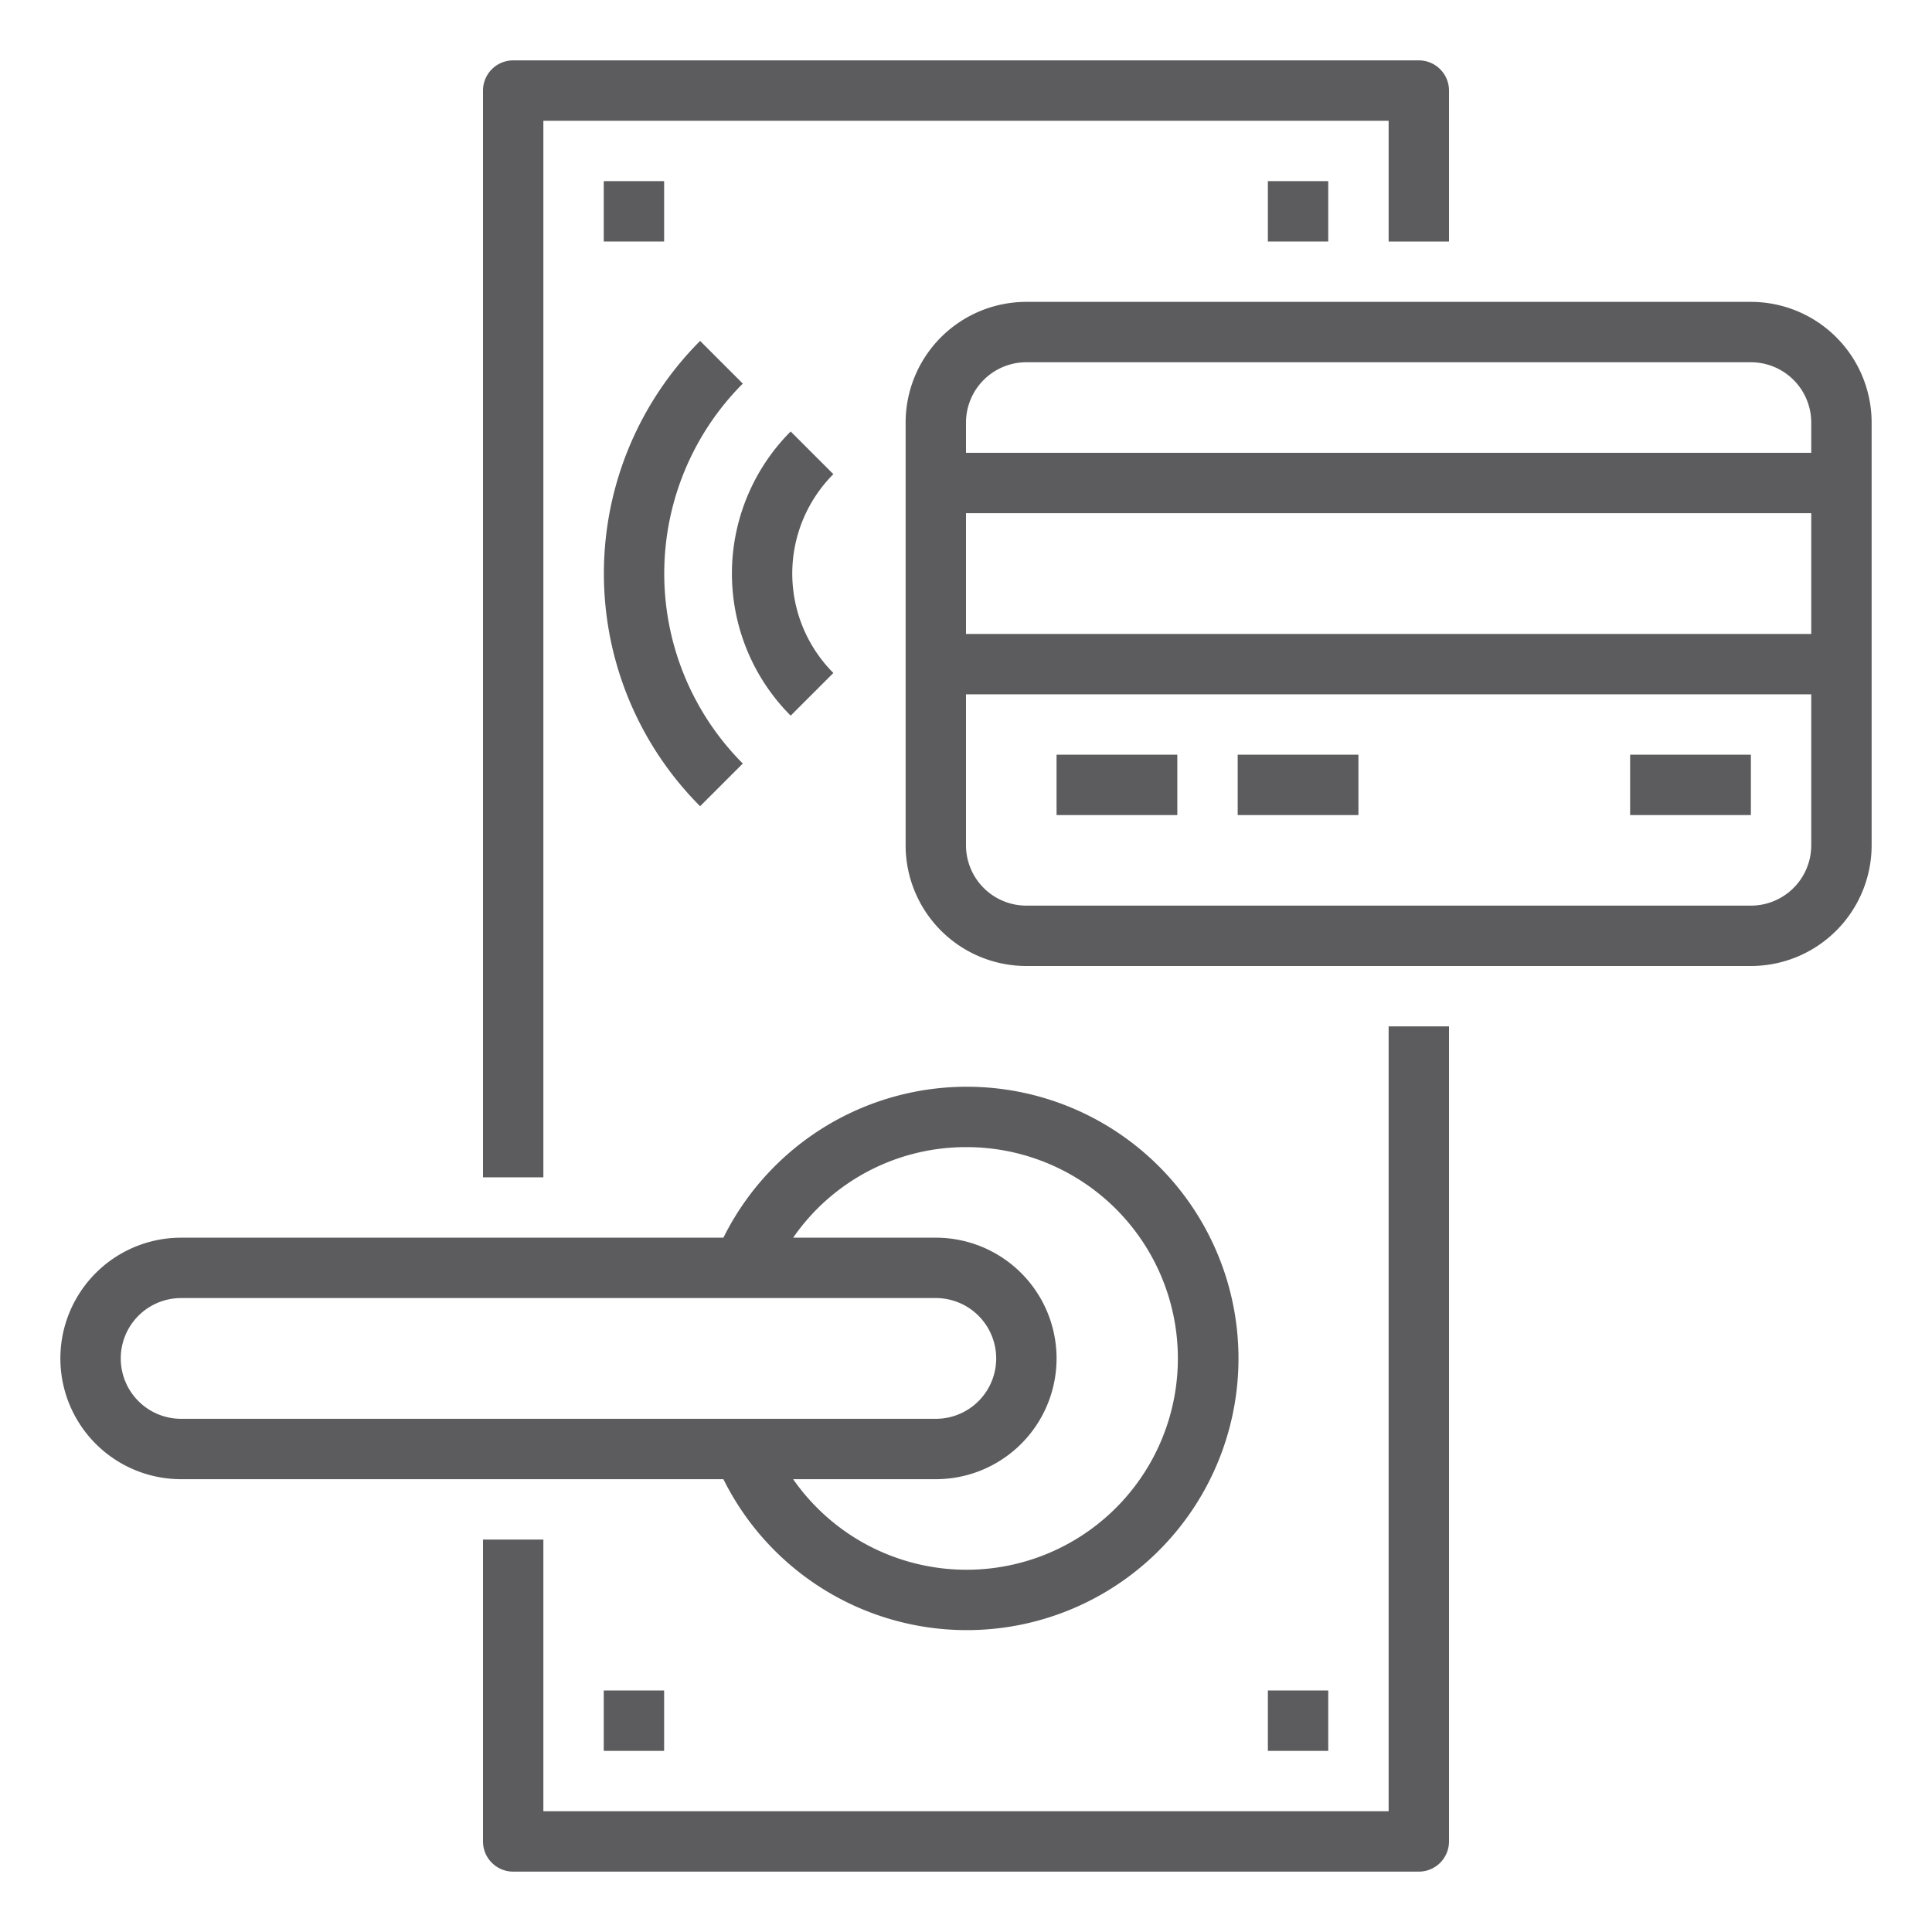 <svg fill="#5C5C5E" xmlns="http://www.w3.org/2000/svg" viewBox="0 0 64 64" x="0px" y="0px"><g><path d="M48,8V3a1,1,0,0,0-1-1H17a1,1,0,0,0-1,1V39h2V4H46V8Z"></path><path d="M18,51H16V61a1,1,0,0,0,1,1H47a1,1,0,0,0,1-1V34H46V60H18Z"></path><path d="M58,10H34a4,4,0,0,0-4,4V28a4,4,0,0,0,4,4H58a4,4,0,0,0,4-4V14A4,4,0,0,0,58,10Zm2,18a2,2,0,0,1-2,2H34a2,2,0,0,1-2-2V23H60Zm0-7H32V17H60Zm0-6H32V14a2,2,0,0,1,2-2H58a2,2,0,0,1,2,2Z"></path><rect x="35" y="25" width="4" height="2"></rect><rect x="41" y="25" width="4" height="2"></rect><rect x="54" y="25" width="4" height="2"></rect><path d="M23.964,49a9,9,0,1,0,0-8H6a4,4,0,0,0,0,8ZM32,38a7,7,0,1,1-5.726,11H31a4,4,0,0,0,0-8H26.274A6.957,6.957,0,0,1,32,38ZM4,45a2,2,0,0,1,2-2H31a2,2,0,0,1,0,4H6A2,2,0,0,1,4,45Z"></path><rect x="20" y="6" width="2" height="2"></rect><rect x="42" y="6" width="2" height="2"></rect><rect x="20" y="56" width="2" height="2"></rect><rect x="42" y="56" width="2" height="2"></rect><path d="M26.192,14.293a6.665,6.665,0,0,0,0,9.414l1.414-1.414a4.664,4.664,0,0,1,0-6.586Z"></path><path d="M24.606,25.293a8.911,8.911,0,0,1,0-12.586l-1.414-1.414a10.911,10.911,0,0,0,0,15.414Z"></path></g></svg>